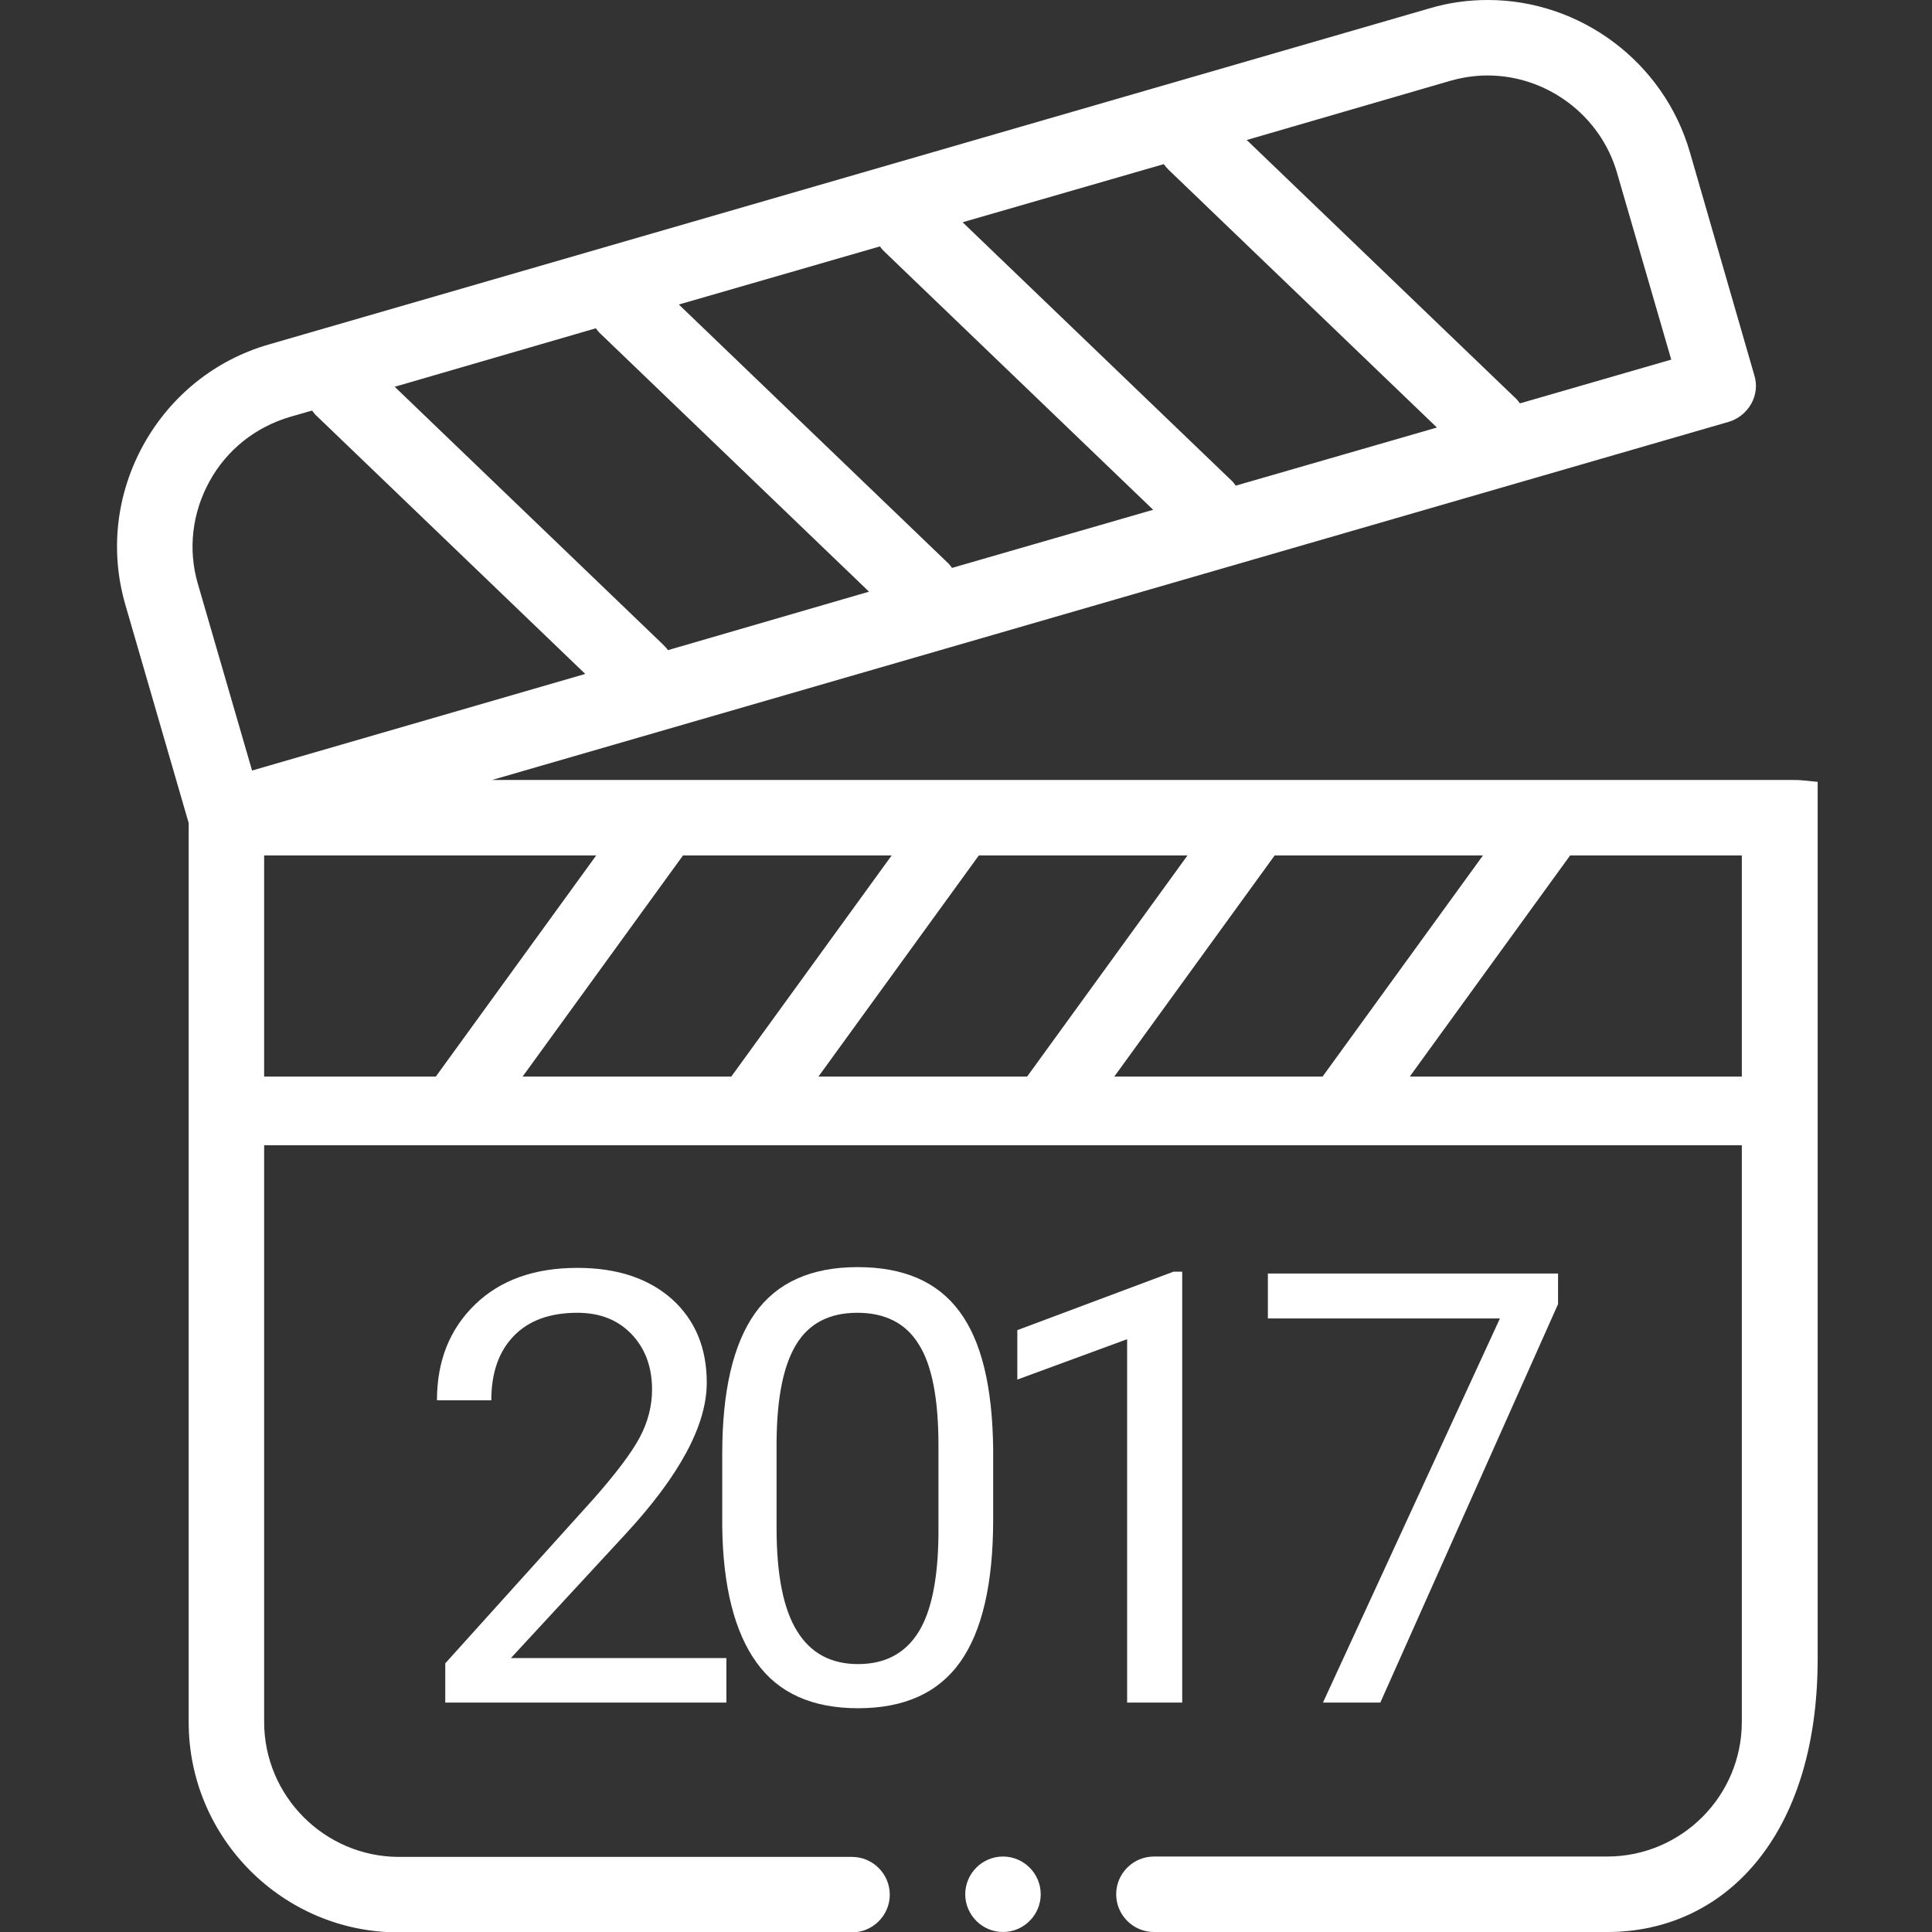 <?xml version="1.0" encoding="utf-8"?>
<!-- Generator: Adobe Illustrator 24.1.1, SVG Export Plug-In . SVG Version: 6.00 Build 0)  -->
<svg version="1.1" id="Camada_1" xmlns="http://www.w3.org/2000/svg" xmlns:xlink="http://www.w3.org/1999/xlink" x="0px" y="0px"
	 viewBox="0 0 512 512" style="enable-background:new 0 0 512 512;" xml:space="preserve">
<rect x="0" y="0" width="512" height="512" fill="#333333" stroke="none"/>
<style type="text/css">
	.st0{fill-rule:evenodd;clip-rule:evenodd;fill:#FFFFFF;}
	.st1{fill:#FFFFFF;}
</style>
<path class="st0" d="M461.6,303.5v152.8c0,19.7-16,35.7-35.7,35.7H305.8c-5.5,0-10,4.5-10,10s4.5,10,10,10h120.2
	c30.7,0,55.7-25,55.7-72.4V207.2c-5.8-0.6-4.5-0.5-10-0.5H130.4l327.7-94.9c2.5-0.7,4.7-2.5,6-4.8c1.3-2.3,1.6-5.1,0.8-7.6
	l-17.1-59.2C440.9,16.5,418.9,0,394.3,0c-5.2,0-10.4,0.7-15.4,2.2L71.2,91.3c-14.2,4.1-26,13.6-33.2,26.6
	c-7.2,13.1-8.9,28.1-4.8,42.3L50,218.1v238.3c0,30.7,25,55.7,55.6,55.7h120.2c5.5,0,10-4.5,10-10s-4.5-10-10-10H105.6
	C86,492,70,476,70,456.3V303.5h51.2h0h0h78.3h0h0h78.3h0h0h78.3h0 M295.3,285.3l42.5-58.6H393l-42.5,58.6H295.3z M216.9,285.3
	l42.5-58.6h55.3l-42.5,58.6H216.9z M138.5,285.3l42.5-58.6h55.3l-42.5,58.6H138.5z M175.7,170.8l-71.1-68.3L157.9,87
	c0.4,0.5,0.8,1.1,1.3,1.5l71.1,68.3L177,172.3C176.7,171.8,176.2,171.3,175.7,170.8z M309.7,45l71.1,68.3l-53.3,15.4
	c-0.4-0.5-0.8-1.1-1.3-1.5l-71.1-68.3l53.3-15.4C308.8,44,309.2,44.5,309.7,45z M234.5,66.8l71.1,68.3l-53.3,15.4
	c-0.4-0.5-0.8-1.1-1.3-1.5l-71.1-68.3l53.3-15.4C233.5,65.8,234,66.3,234.5,66.8z M384.4,21.4c3.2-0.9,6.5-1.4,9.8-1.4
	c15.8,0,29.9,10.6,34.3,25.7l14.4,49.6l-40.1,11.6c-0.4-0.5-0.8-1.1-1.3-1.5l-71.1-68.3L384.4,21.4z M55.5,127.6
	c4.6-8.4,12.2-14.4,21.3-17.1l5.9-1.7c0.4,0.5,0.8,1.1,1.3,1.5l71.1,68.3l-88.3,25.6l-14.4-49.6C49.8,145.6,50.9,136,55.5,127.6z
	 M70,226.7h88l-42.5,58.6H70V226.7z M373.6,285.3l42.5-58.6h45.5v58.6H373.6z"/>
<path class="st0" d="M265.8,492c-5.5,0-10,4.5-10,10s4.5,10,10,10c5.5,0,10-4.5,10-10S271.3,492,265.8,492z"/>
<g>
	<path class="st1" d="M192.5,451.2H118v-10.4l39.4-43.7c5.8-6.6,9.9-12,12.1-16.1c2.2-4.1,3.3-8.4,3.3-12.8c0-5.9-1.8-10.8-5.4-14.6
		s-8.4-5.7-14.4-5.7c-7.2,0-12.8,2-16.8,6.1c-4,4.1-6,9.8-6,17.1h-14.4c0-10.5,3.4-18.9,10.1-25.4c6.7-6.5,15.8-9.7,27.1-9.7
		c10.6,0,18.9,2.8,25.1,8.3c6.1,5.5,9.2,12.9,9.2,22.1c0,11.2-7.1,24.5-21.4,40l-30.5,33h57.1V451.2z"/>
	<path class="st1" d="M263.2,402.7c0,16.9-2.9,29.5-8.7,37.7c-5.8,8.2-14.8,12.3-27.1,12.3c-12.1,0-21.1-4-26.9-12.1
		c-5.8-8-8.9-20.1-9.1-36v-19.3c0-16.7,2.9-29.1,8.7-37.3c5.8-8.1,14.8-12.2,27.2-12.2c12.2,0,21.2,3.9,27,11.8
		c5.8,7.8,8.7,19.9,8.9,36.3V402.7z M248.7,383c0-12.2-1.7-21.2-5.2-26.7c-3.4-5.6-8.9-8.4-16.3-8.4c-7.4,0-12.8,2.8-16.2,8.4
		c-3.4,5.6-5.1,14.1-5.2,25.7V405c0,12.3,1.8,21.4,5.4,27.2c3.6,5.9,9,8.8,16.2,8.8c7.1,0,12.4-2.8,15.9-8.3
		c3.5-5.5,5.3-14.2,5.4-26.1V383z"/>
	<path class="st1" d="M313.2,451.2h-14.5v-96.3l-29.1,10.7v-13.1l41.4-15.5h2.3V451.2z"/>
	<path class="st1" d="M412.9,345.6l-47.1,105.6h-15.2l46.9-101.8h-61.5v-11.9h76.9V345.6z"/>
</g>
</svg>
